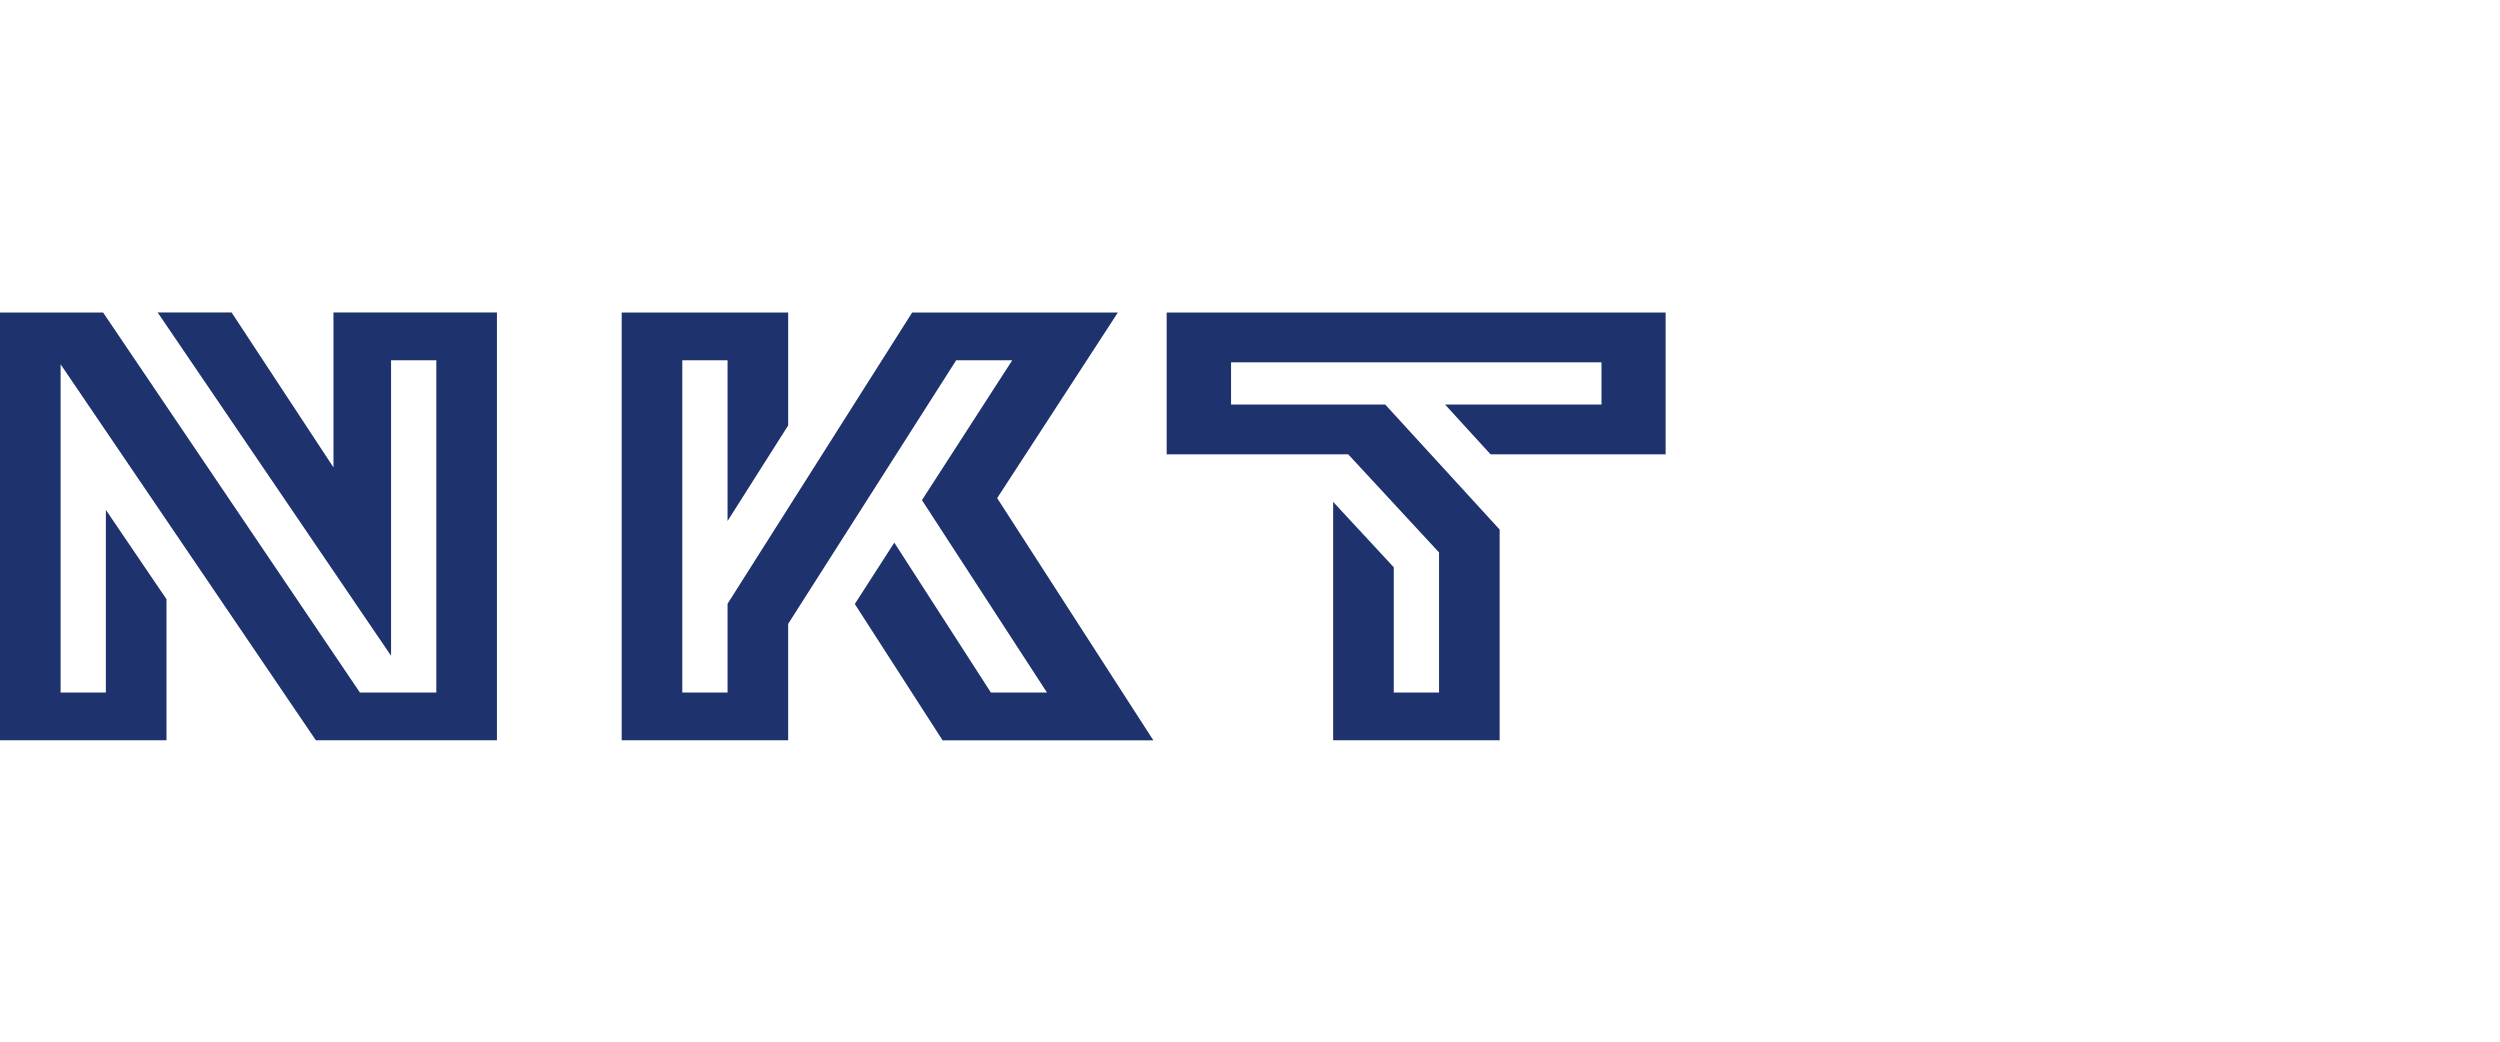 <svg height="80" viewBox="0 0 192 80" width="192" xmlns="http://www.w3.org/2000/svg"><path d="m103.545 34.894h-13.945v-10.894h38.32v10.894h-13.443l-3.496-3.825h12.014v-3.244h-28.45v3.244h11.839l8.788 9.6v16.185h-12.786v-18.31l4.655 5.022v9.619h3.476v-10.758zm-103.545-10.894v32.854h12.786v-10.836l-4.655-6.856v14.022h-3.476v-25.206l19.604 28.875h13.906v-32.854h-12.554v11.898l-7.823-11.898h-5.678l17.924 26.365v-22.695h3.476v25.515h-5.871l-19.721-29.184zm60.532 32.854h-12.786v-32.854h12.786v8.672l-4.655 7.34v-12.342h-3.476v25.515h3.476v-6.818l14.177-22.366h15.799l-9.271 14.254 11.994 18.6h-16.186l-6.741-10.468 3.033-4.713 7.417 11.511h4.307l-9.6-14.776 6.934-10.739h-4.307l-12.902 20.242z" fill="#1e326e"/></svg>